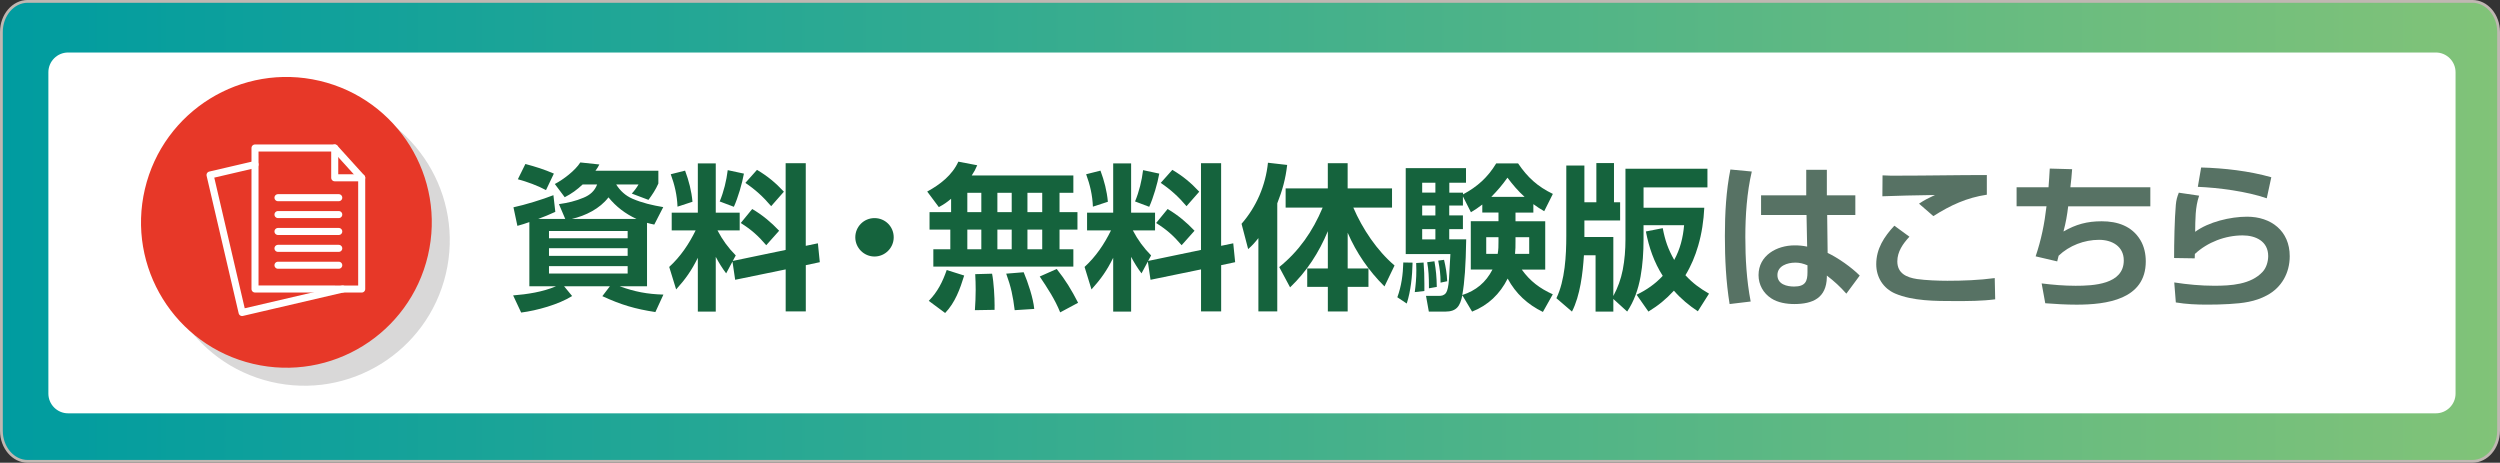 <?xml version="1.0" encoding="UTF-8"?>
<svg xmlns="http://www.w3.org/2000/svg" xmlns:xlink="http://www.w3.org/1999/xlink" viewBox="0 0 762.72 141.18">
  <rect x="0" y="0" width="762.72" height="141.18" fill="#333333" stroke="none"/>
  <defs>
    <style>
      .cls-1 {
        fill: url(#_新規グラデーションスウォッチ_8);
      }

      .cls-2 {
        stroke: #fff;
        stroke-linecap: round;
        stroke-linejoin: round;
        stroke-width: 2.15px;
      }

      .cls-2, .cls-3 {
        fill: none;
      }

      .cls-3 {
        stroke: #c0b7b2;
        stroke-miterlimit: 10;
        stroke-width: .85px;
      }

      .cls-4 {
        fill: #577264;
      }

      .cls-5 {
        isolation: isolate;
      }

      .cls-6 {
        fill: url(#_名称未設定グラデーション_42);
      }

      .cls-7 {
        fill: #868585;
      }

      .cls-8 {
        fill: #e73828;
      }

      .cls-9 {
        mix-blend-mode: multiply;
        opacity: .32;
      }

      .cls-10 {
        fill: #15633d;
      }
    </style>
    <linearGradient id="_新規グラデーションスウォッチ_8" data-name="新規グラデーションスウォッチ 8" x1=".42" y1="70.59" x2="762.29" y2="70.59" gradientUnits="userSpaceOnUse">
      <stop offset="0" stop-color="#009ca0"/>
      <stop offset="1" stop-color="#81c378"/>
    </linearGradient>
    <linearGradient id="_名称未設定グラデーション_42" data-name="名称未設定グラデーション 42" x1="14.76" y1="71.06" x2="749.15" y2="71.06" gradientUnits="userSpaceOnUse">
      <stop offset="0" stop-color="#fff"/>
      <stop offset="1" stop-color="#fff"/>
    </linearGradient>
  </defs>
  <g class="cls-5">
    <g id="_レイヤー_2" data-name="レイヤー 2">
      <g id="_レイヤー_1-2" data-name="レイヤー 1">
        <g>
          <g>
            <path class="cls-1" d="M762.29,131.43c0,5.13-3.6,9.32-8,9.32H8.43c-4.4,0-8-4.19-8-9.32V9.75C.42,4.62,4.03.42,8.43.42h745.86c4.4,0,8,4.2,8,9.32v121.68Z"/>
            <path class="cls-3" d="M762.29,131.43c0,5.13-3.6,9.32-8,9.32H8.43c-4.4,0-8-4.19-8-9.32V9.75C.42,4.62,4.03.42,8.43.42h745.86c4.4,0,8,4.2,8,9.32v121.68Z"/>
          </g>
          <path class="cls-6" d="M409.7,16.02H20.77c-3.3,0-6.01,2.7-6.01,6.01v98.06c0,3.3,2.7,6.01,6.01,6.01h722.38c3.3,0,6.01-2.7,6.01-6.01V22.03c0-3.3-2.7-6.01-6.01-6.01h-333.44Z"/>
        </g>
        <g>
          <g>
            <g class="cls-9">
              <circle class="cls-7" cx="92.87" cy="73.33" r="44.35" transform="translate(.1 146.79) rotate(-76.67)"/>
              <polygon class="cls-7" points="80.75 46.11 80.75 101 119.89 76.16 80.75 46.11"/>
            </g>
            <circle class="cls-8" cx="87.38" cy="67.84" r="44.35" transform="translate(1.34 137.37) rotate(-76.77)"/>
          </g>
          <g>
            <line class="cls-2" x1="84.81" y1="60.31" x2="103.35" y2="60.31"/>
            <line class="cls-2" x1="84.81" y1="65.46" x2="103.35" y2="65.46"/>
            <line class="cls-2" x1="84.81" y1="70.62" x2="103.35" y2="70.62"/>
            <line class="cls-2" x1="84.81" y1="75.77" x2="103.35" y2="75.77"/>
            <line class="cls-2" x1="84.81" y1="80.92" x2="103.35" y2="80.92"/>
            <polygon class="cls-2" points="110.35 88.18 110.35 54.24 102.12 45.15 77.8 45.15 77.8 88.17 110.35 88.18"/>
            <polyline class="cls-2" points="102.12 45.15 102.12 54.24 110.35 54.24"/>
            <polyline class="cls-2" points="77.8 50.19 64.08 53.39 73.86 95.34 104.55 88.18"/>
          </g>
        </g>
      </g>
      <g id="_レイヤー_3" data-name="レイヤー 3">
        <g>
          <path class="cls-10" d="M170.51,62.28c2.69-.38,5.04-.91,7.54-1.97,1.97-.82,3.36-2.02,4.13-4.03h-4.42c-1.82,1.68-3.26,2.74-5.47,3.89l-3.02-4.03c2.64-1.39,6.19-4.08,7.78-6.58l5.81.62c-.43.82-.62,1.15-1.2,1.92h19.2v3.89c-.82,1.87-1.82,3.36-3.02,4.99l-5.09-1.92c.77-.82,1.49-1.78,2.06-2.78h-6.82c1.2,1.92,2.83,3.41,4.9,4.32,3.07,1.34,6.14,2.02,9.46,2.59l-2.74,5.33c-.77-.14-1.49-.34-2.21-.53v19.35h-8.35c4.61,1.68,8.45,2.4,13.35,2.54l-2.45,5.33c-6.24-.96-10.46-2.21-16.18-4.85l2.3-3.02h-13.97l2.45,2.98c-4.13,2.59-10.75,4.42-15.55,5.04l-2.45-5.23c4.27-.34,9.07-1.06,13.06-2.78h-8.11v-19.59c-1.2.43-2.4.82-3.65,1.15l-1.2-5.66c3.41-.72,8.93-2.4,12.19-3.7l.58,5.09c-1.73.82-3.46,1.49-5.23,2.16h8.26l-1.92-4.51ZM168.98,52.96l-2.4,5.04c-2.45-1.34-5.86-2.59-8.59-3.31l2.3-4.66c3.22.86,5.66,1.63,8.69,2.93ZM167.49,72.69h24v-2.21h-24v2.21ZM167.49,78.07h24v-2.35h-24v2.35ZM167.49,83.45h24v-2.26h-24v2.26ZM194.18,66.79c-3.41-1.58-6.19-3.7-8.54-6.58-2.64,3.46-7.01,5.62-11.18,6.58h19.73Z"/>
          <path class="cls-10" d="M221.54,83.4c-1.2-1.58-2.26-3.31-3.17-5.04v16.71h-5.47v-16.42c-1.92,3.89-3.75,6.48-6.62,9.65l-2.11-6.86c3.46-3.17,6-6.96,8.06-11.14h-7.3v-5.42h7.97v-15.03h5.47v15.03h7.3v5.42h-6.77c1.54,2.93,3.26,5.28,5.57,7.63l-.91,1.68,16.13-3.36v-26.45h6.14v25.2l3.7-.77.58,5.76-4.27.91v14.11h-6.14v-12.82l-15.41,3.17-.82-5.57-1.92,3.6ZM211.26,61.56l-4.56,1.49c-.14-3.5-.86-6.62-2.06-9.89l4.37-1.1c1.15,3.07,1.97,6.24,2.26,9.5ZM223.89,63.09l-4.32-1.63c1.25-3.02,2.06-6.34,2.45-9.55l4.94,1.06c-.53,2.98-1.82,7.39-3.07,10.13ZM237.71,70.39l-3.94,4.42c-2.4-2.83-4.61-4.8-7.78-6.77l3.5-4.27c3.07,1.78,5.81,4.08,8.21,6.62ZM239.16,58.48l-3.89,4.42c-2.4-2.83-4.8-5.04-7.87-7.1l3.55-3.98c3.22,1.92,5.62,3.89,8.21,6.67Z"/>
          <path class="cls-10" d="M272.66,72.4c0,3.22-2.64,5.86-5.86,5.86s-5.86-2.64-5.86-5.86,2.59-5.86,5.86-5.86,5.86,2.59,5.86,5.86Z"/>
          <path class="cls-10" d="M286.43,63.19l-3.55-4.75c3.89-2.11,7.63-4.99,9.5-9.12l5.76,1.1c-.53,1.25-.91,1.97-1.68,3.12h31.01v5.28h-4.22v5.9h5.47v5.33h-5.47v6h4.22v5.28h-42.72v-5.28h5.18v-6h-6.34v-5.33h6.58v-4.08c-1.3,1.1-2.21,1.73-3.74,2.54ZM288.35,95.49l-4.99-3.7c2.69-2.74,4.22-5.81,5.47-9.41l5.33,1.68c-1.25,4.08-2.78,8.3-5.81,11.43ZM295.12,58.82v5.9h4.27v-5.9h-4.27ZM295.12,70.05v6h4.27v-6h-4.27ZM303.43,93.33v1.2l-6,.1c.14-2.11.24-4.18.24-6.24,0-1.58-.05-3.17-.14-4.75l5.14-.14c.53,2.64.77,7.15.77,9.84ZM304.29,58.82v5.9h4.37v-5.9h-4.37ZM304.29,70.05v6h4.37v-6h-4.37ZM315.52,94.25l-5.95.38c-.53-4.27-1.1-7.06-2.59-11.14l5.33-.43c1.3,3.07,2.93,7.92,3.22,11.18ZM313.46,58.82v5.9h4.51v-5.9h-4.51ZM313.46,70.05v6h4.51v-6h-4.51ZM328.92,92.37l-5.47,2.93c-1.58-3.94-3.89-7.44-6.24-10.94l5.18-2.3c2.74,3.46,4.51,6.38,6.53,10.32Z"/>
          <path class="cls-10" d="M348.26,83.4c-1.2-1.58-2.26-3.31-3.17-5.04v16.71h-5.47v-16.42c-1.92,3.89-3.75,6.48-6.62,9.65l-2.11-6.86c3.46-3.17,6-6.96,8.06-11.14h-7.3v-5.42h7.97v-15.03h5.47v15.03h7.3v5.42h-6.77c1.54,2.93,3.26,5.28,5.57,7.63l-.91,1.68,16.13-3.36v-26.45h6.14v25.2l3.7-.77.58,5.76-4.27.91v14.11h-6.14v-12.82l-15.41,3.17-.82-5.57-1.92,3.6ZM337.99,61.56l-4.56,1.49c-.14-3.5-.86-6.62-2.06-9.89l4.37-1.1c1.15,3.07,1.97,6.24,2.26,9.5ZM350.61,63.09l-4.32-1.63c1.25-3.02,2.06-6.34,2.45-9.55l4.94,1.06c-.53,2.98-1.82,7.39-3.07,10.13ZM364.44,70.39l-3.94,4.42c-2.4-2.83-4.61-4.8-7.78-6.77l3.5-4.27c3.07,1.78,5.81,4.08,8.21,6.62ZM365.88,58.48l-3.89,4.42c-2.4-2.83-4.8-5.04-7.87-7.1l3.55-3.98c3.22,1.92,5.62,3.89,8.21,6.67Z"/>
          <path class="cls-10" d="M380.8,76.01l-2.02-7.73c4.56-5.23,7.34-11.71,8.06-18.63l5.86.67c-.48,4.22-1.44,7.73-3.02,11.71v32.98h-5.76v-22.37c-1.1,1.39-1.78,2.16-3.12,3.36ZM392.23,63.33v-5.86h12.87v-7.68h6.05v7.68h13.54v5.86h-11.81c2.79,6.48,7.2,13.1,12.58,17.67l-3.07,6.38c-4.8-4.75-8.54-10.18-11.23-16.37v10.9h6.34v5.62h-6.34v7.49h-6.05v-7.49h-6.29v-5.62h6.29v-11.38c-2.69,6.48-6.43,12.29-11.52,17.14l-3.31-6.19c6-4.85,10.22-10.9,13.25-18.15h-11.28Z"/>
          <path class="cls-10" d="M429.19,92.61l-2.88-1.92c1.25-3.36,1.73-7.01,1.82-10.61l2.83.05c-.1,4.13-.53,8.59-1.78,12.48ZM467.78,64.87h-5.42v2.64h9.07v14.74h-7.15c2.54,3.55,5.52,5.76,9.46,7.54l-3.02,5.38c-4.7-2.3-8.26-5.57-10.75-10.18-2.35,4.7-5.95,8.16-10.85,10.08l-2.98-4.99c-.67,3.26-1.68,4.99-5.23,4.99h-4.99l-.86-4.8h3.94c.86,0,1.58-.14,2.16-.91.43-.58.77-2.06.91-4.22.14-2.11.29-4.61.43-7.63h-13.63v-26.21h18.39v4.46h-5.09v3.02h4.18v.53c4.37-2.35,7.54-5.18,10.13-9.46h6.67c2.88,4.27,5.95,7.06,10.61,9.31l-2.64,5.28c-1.15-.67-2.21-1.34-3.31-2.16v2.59ZM434.56,86.52v2.26l-2.93.34c.29-2.21.48-4.18.48-6.67,0-.72-.05-1.49-.05-2.21l2.26-.14c.19,2.16.24,4.27.24,6.43ZM433.89,55.75v3.02h4.03v-3.02h-4.03ZM433.89,62.71v3.02h4.03v-3.02h-4.03ZM433.89,69.91v3.12h4.03v-3.12h-4.03ZM438.35,87.53l-2.4.43v-.86c0-2.35-.1-4.75-.53-7.1l2.21-.29c.48,2.74.67,4.8.72,7.82ZM441.52,85.8l-2.02.43c0-2.64-.24-4.18-.72-6.72l1.78-.24c.53,2.21.86,4.22.96,6.53ZM448.77,64.77l-2.45-4.85v2.78h-4.18v3.02h4.18v4.18h-4.18v3.12h5.18c-.14,8.06-.48,13.06-1.2,16.99,4.18-1.34,7.2-3.84,9.22-7.78h-6.62v-14.74h8.45v-2.64h-4.94v-2.45c-1.25.96-2.16,1.58-3.46,2.35ZM453.43,72.36v5.09h3.5c.24-1.44.24-2.26.24-3.7v-1.39h-3.74ZM465.14,60.07c-2.02-1.82-3.6-3.7-5.23-5.86-1.73,2.4-2.88,3.74-4.94,5.86h10.18ZM462.36,73.75c0,1.34,0,2.35-.14,3.7h4.32v-5.09h-4.18v1.39Z"/>
          <path class="cls-10" d="M492.21,95.06h-5.42v-17.19h-3.55c-.34,5.42-1.15,12.34-3.65,17.19l-4.75-4.08c2.64-5.47,3.02-13.06,3.02-19.06v-21.41h5.52v11.19h3.65v-11.95h5.38v11.95h1.87v5.57h-10.9v5.04h8.83v18c1.39-2.59,2.3-5.09,2.88-8.02.58-3.02.82-6.1.82-9.22v-21.6h25.01v5.71h-19.49v6.19h18.53c-.19,3.94-.77,7.87-1.87,11.62-.91,3.12-2.16,6.14-3.89,8.98,2.26,2.45,4.32,3.94,7.2,5.62l-3.41,5.38c-2.69-1.78-5.18-3.84-7.3-6.29-2.5,2.69-4.66,4.46-7.78,6.38l-3.6-5.14c3.02-1.44,5.71-3.31,7.97-5.76-2.64-4.13-4.22-8.69-5.14-13.54l5.14-1.01c.72,3.79,1.63,6.38,3.5,9.7,1.82-3.31,2.69-6.82,3.02-10.61h-12.38v4.46c0,3.65-.24,7.54-.91,11.23-.72,3.94-1.97,7.49-4.08,10.66l-4.22-3.84v3.84Z"/>
          <path class="cls-4" d="M534.45,52.34c-1.49,6.34-1.97,13.44-1.97,19.97s.38,13.2,1.63,19.68l-6.43.77c-1.1-6.82-1.44-13.78-1.44-20.74s.38-13.78,1.68-20.31l6.53.62ZM551.06,59.59v-7.78h6.29v7.78h8.69v6h-8.59l.14,11.57c3.22,1.54,7.25,4.37,9.79,6.91l-4.08,5.52c-1.97-2.21-3.6-3.7-5.95-5.52v.53c-.14,6.29-4.27,8.16-9.94,8.16-2.35,0-5.04-.43-7.01-1.73-2.45-1.58-3.89-4.18-3.89-7.1,0-6,5.57-9.07,10.99-9.07,1.34,0,2.5.1,3.84.38l-.19-9.65h-13.87v-6h13.78ZM547.65,80.13c-2.3,0-5.38.96-5.38,3.79s2.88,3.5,5.09,3.5c3.5,0,4.08-1.68,4.08-4.37v-2.11c-1.34-.53-2.3-.82-3.79-.82Z"/>
          <path class="cls-4" d="M582.55,72.21c-1.97,2.11-3.7,4.56-3.7,7.54,0,3.65,2.83,4.9,6,5.38,2.59.38,6.58.53,9.27.53,4.75,0,9.74-.19,14.45-.82l.14,6.48c-4.08.53-8.21.53-12.34.53-5.81,0-12.82,0-18.19-2.3-3.65-1.58-5.76-4.99-5.76-8.93,0-4.75,2.4-8.4,5.52-11.76l4.61,3.36ZM579.09,53.59c9.02,0,18.05-.19,27.07-.19v6c-6.14.91-11.09,3.22-16.32,6.53l-4.37-3.79c1.78-1.2,2.93-1.73,4.85-2.64h-.43c-2.69,0-13.97.29-15.6.38l.05-6.38c1.58.1,3.17.1,4.75.1Z"/>
          <path class="cls-4" d="M625.36,51.43l6.82.19c-.14,1.82-.29,3.65-.53,5.52h24.39v5.81h-25.06c-.34,2.83-.72,4.94-1.44,7.68,3.84-2.21,7.25-3.12,11.67-3.12,4.8,0,9.22,1.44,11.81,5.76,1.15,1.92,1.63,4.22,1.63,6.48,0,11.67-12.05,13.2-21.12,13.2-3.22,0-6.38-.19-9.55-.43l-1.1-6.05c3.46.43,6.86.72,10.37.72,5.33,0,14.69-.38,14.69-7.73,0-4.32-3.6-6.29-7.54-6.29-4.51,0-9.07,1.73-12.34,4.85-.14.58-.29,1.15-.43,1.73l-6.58-1.54c1.73-5.14,2.69-9.89,3.31-15.27h-9.12v-5.81h9.74c.14-1.92.29-3.79.38-5.71Z"/>
          <path class="cls-4" d="M670.92,59.73c-1.2,3.41-1.15,7.39-1.2,10.99,4.08-3.02,10.75-4.61,15.84-4.61,7.3,0,13.01,4.32,13.01,12.05,0,5.09-2.45,9.55-6.96,11.95-3.65,1.97-7.39,2.4-11.42,2.64-2.26.14-4.56.19-6.82.19-3.22,0-6.38-.14-9.55-.67l-.48-6.1c3.98.62,8.16,1.01,12.19,1.01,5.04,0,11.18-.34,14.79-4.27,1.15-1.25,1.68-3.17,1.68-4.8,0-4.51-3.84-6.29-7.78-6.29-5.33,0-10.71,2.06-14.59,5.66,0,.48-.05.91-.05,1.34l-6.29-.1c0-4.46.14-11.91.53-16.23.14-1.49.38-2.35.91-3.7l6.19.91ZM692.95,54.07l-1.39,6.43c-6.1-2.11-14.59-3.22-21.03-3.5l1.01-5.9c7.01.19,14.69,1.06,21.41,2.98Z"/>
        </g>
      </g>
    </g>
  </g>
</svg>